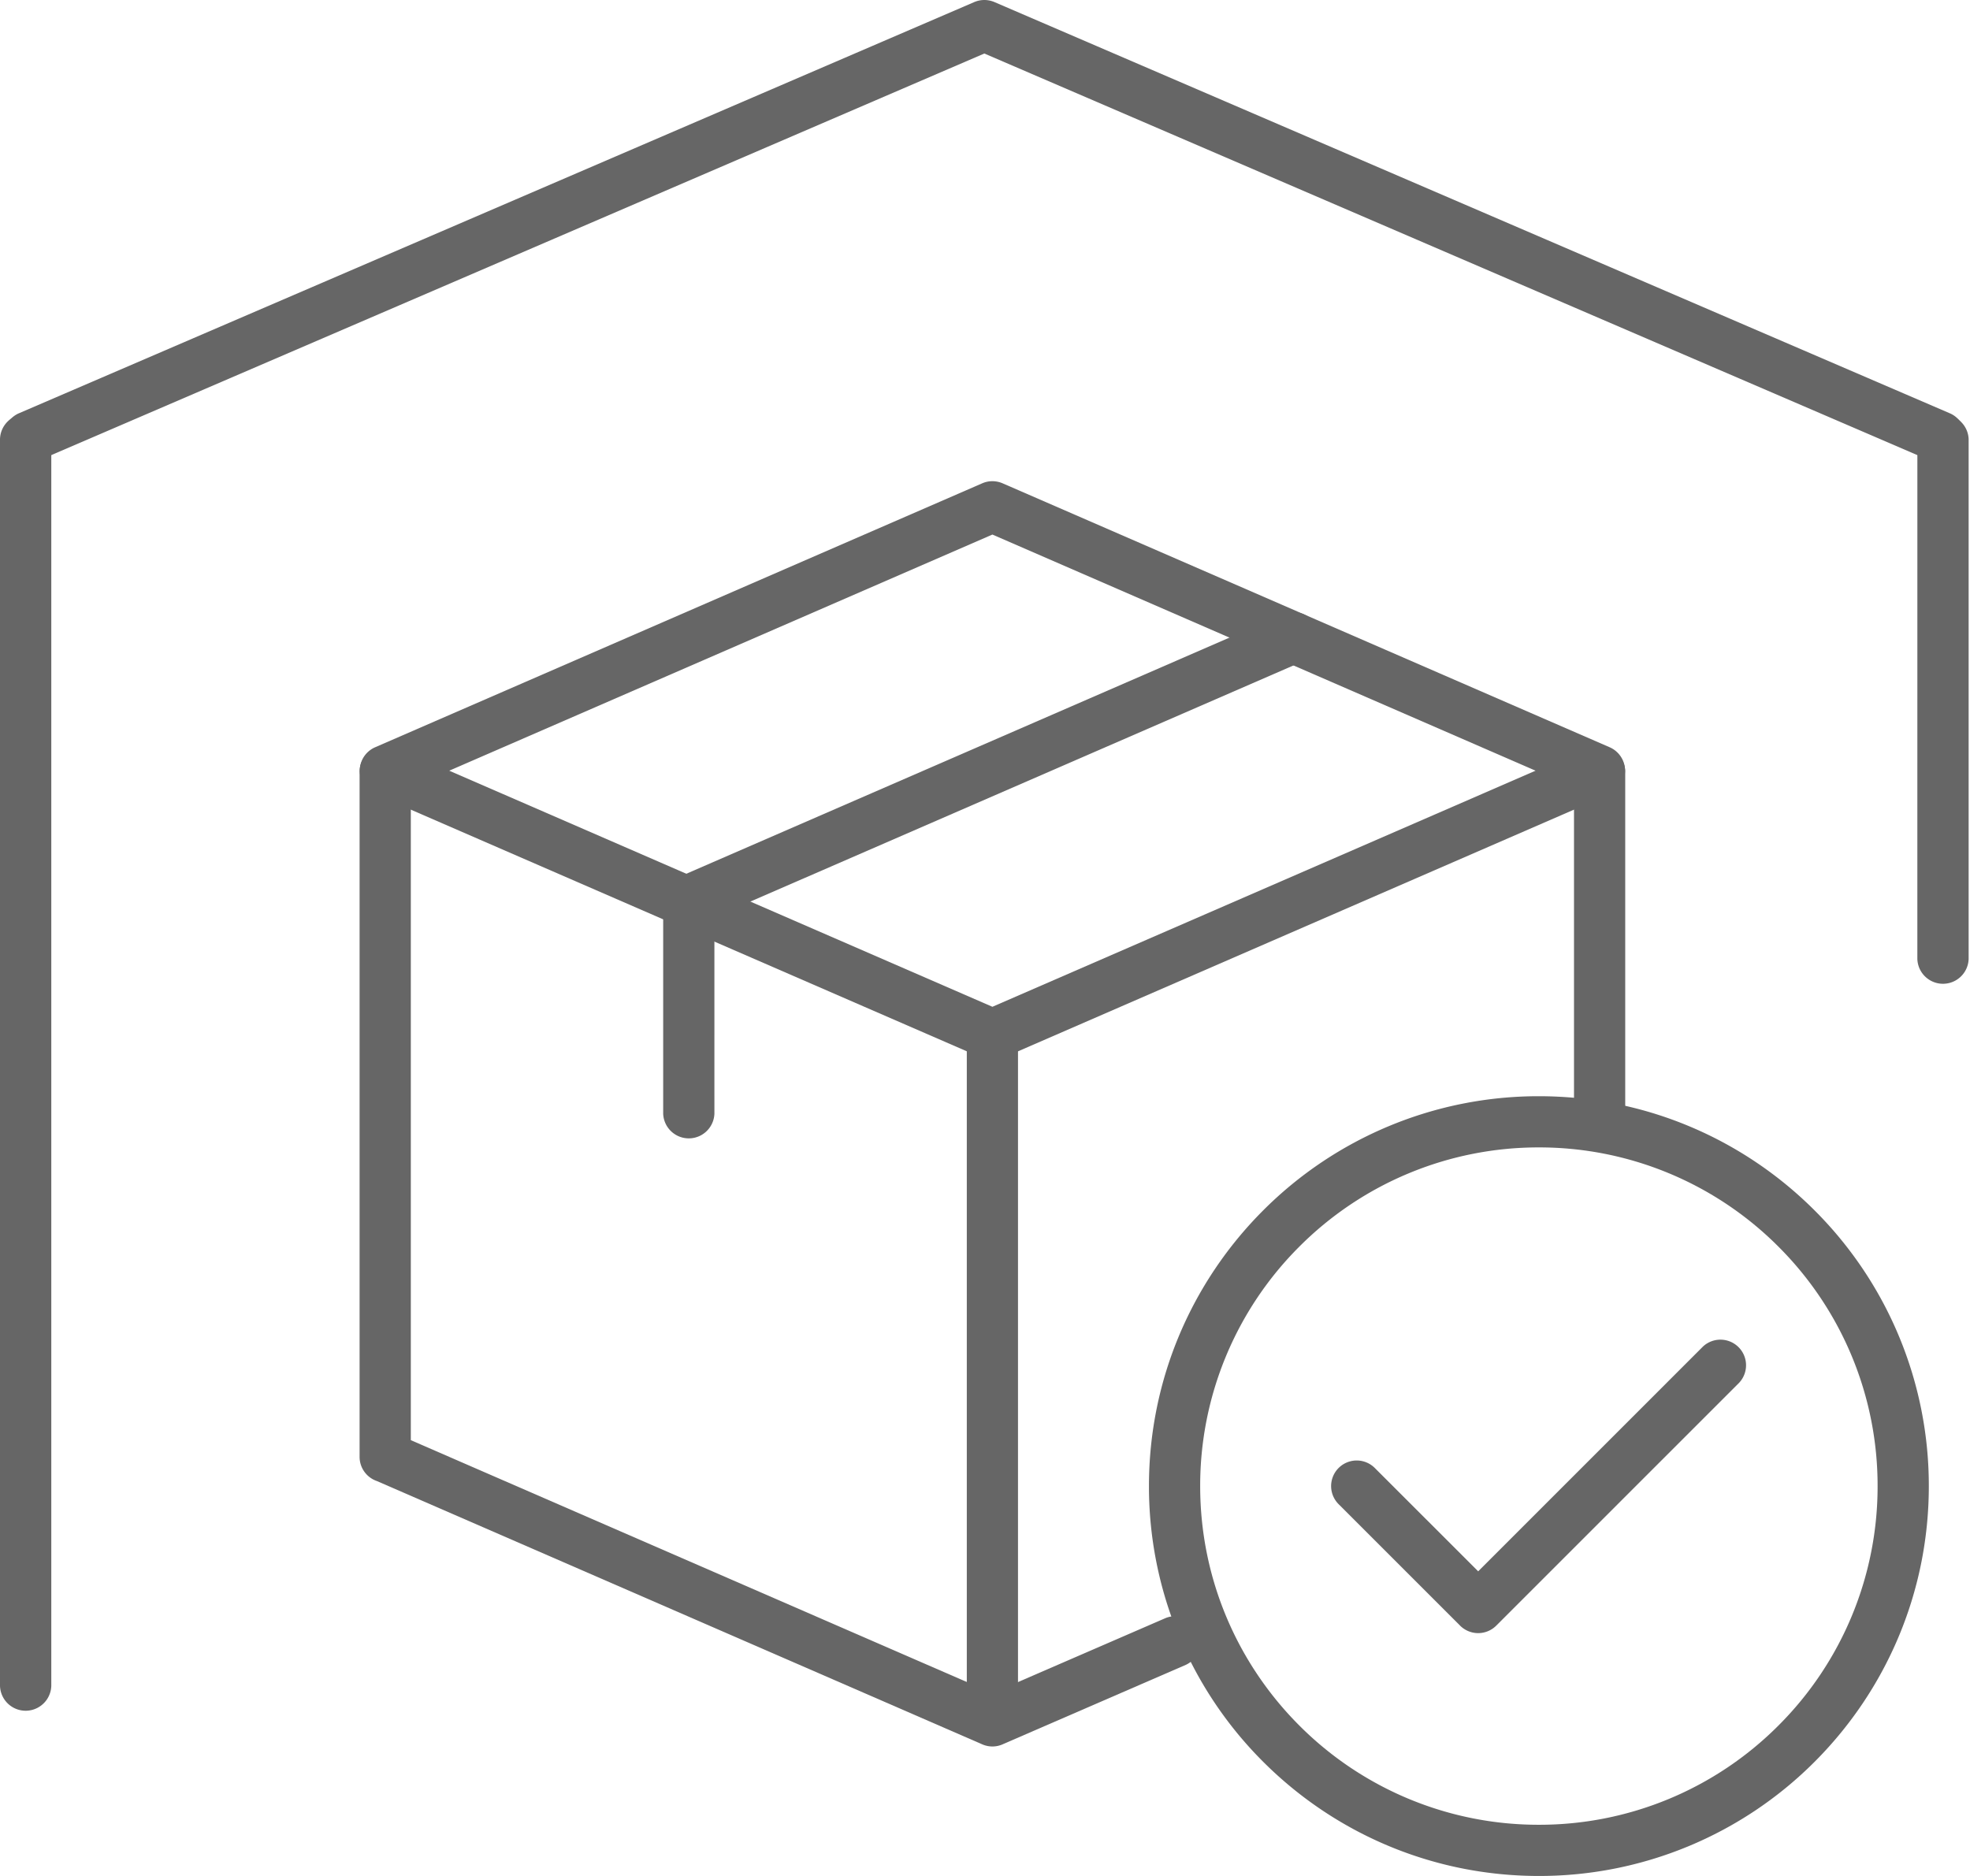 <svg xmlns="http://www.w3.org/2000/svg" width="84" height="80" viewBox="0 0 84 80"><path d="m392.985 177.904 25.89 11.258a1.09 1.09 0 0 1 0 1.994l-25.89 11.256a1.1 1.1 0 0 1-.87-.001l-25.89-11.254a1.09 1.09 0 0 1 0-1.995l25.89-11.258c.288-.126.602-.115.87 0m22.725 12.255-23.16-10.07-23.16 10.07 23.16 10.068z" style="fill:#666;fill-opacity:1;fill-rule:evenodd;stroke-width:2.912" transform="translate(-350.234 -157.293)"/><path d="M404.954 183.486a1.088 1.088 0 1 1 .87 1.995l-25.89 11.258a1.089 1.089 0 0 1-.87-1.996zm-39.387 6.678a1.093 1.093 0 0 1 2.184 0v28.544l24.8 10.789 7.386-3.203a1.087 1.087 0 0 1 .862 1.995l-7.775 3.373a1.08 1.08 0 0 1-.91.017l-25.81-11.227a1.09 1.09 0 0 1-.737-1.033zm53.966 14.862a1.093 1.093 0 0 1-2.184 0v-14.86a1.093 1.093 0 0 1 2.184 0z" style="fill:#666;fill-opacity:1;fill-rule:evenodd;stroke-width:2.912" transform="translate(-350.234 -157.293)"/><path d="M391.458 201.414a1.093 1.093 0 0 1 2.183 0v29.27a1.093 1.093 0 0 1-2.183 0zm-10.762 3.378a1.093 1.093 0 0 1-2.184 0v-9.162a1.093 1.093 0 0 1 2.184 0zm49.598 15.875a14.4 14.4 0 0 0-4.23-10.213 14.4 14.4 0 0 0-10.212-4.23 14.4 14.4 0 0 0-10.214 4.23 14.4 14.4 0 0 0-4.229 10.213c0 3.989 1.617 7.6 4.23 10.213a14.4 14.4 0 0 0 10.213 4.23 14.4 14.4 0 0 0 10.212-4.23 14.4 14.4 0 0 0 4.23-10.213m-2.686-11.756a16.58 16.58 0 0 1 4.87 11.756c0 4.59-1.862 8.748-4.87 11.757a16.58 16.58 0 0 1-11.756 4.869c-4.59 0-8.749-1.861-11.757-4.87a16.58 16.58 0 0 1-4.87-11.756c0-4.59 1.862-8.748 4.87-11.756a16.58 16.58 0 0 1 11.757-4.87c4.59 0 8.747 1.861 11.756 4.87" style="fill:#666;fill-opacity:1;fill-rule:evenodd;stroke-width:2.912" transform="translate(-350.234 -157.293)"/><path d="M407.312 221.438a1.091 1.091 0 0 1 1.543-1.543l4.408 4.407 9.583-9.584a1.092 1.092 0 0 1 1.544 1.543l-10.356 10.356a1.09 1.09 0 0 1-1.543 0zm-55.436-44.502a1.093 1.093 0 0 1-.863-2.007l40.762-17.547c.286-.123.597-.114.863 0l40.762 17.547a1.093 1.093 0 0 1-.864 2.007l-40.33-17.361z" style="fill:#666;fill-opacity:1;fill-rule:evenodd;stroke-width:2.912" transform="translate(-350.234 -157.293)"/><path d="M352.421 229.186a1.094 1.094 0 0 1-2.187 0v-53.171a1.094 1.094 0 0 1 2.187 0zm79.569-53.17a1.094 1.094 0 0 1 2.186 0v22.169a1.094 1.094 0 0 1-2.187 0z" style="fill:#666;fill-opacity:1;fill-rule:evenodd;stroke-width:2.912" transform="translate(-350.234 -157.293)"/></svg>
